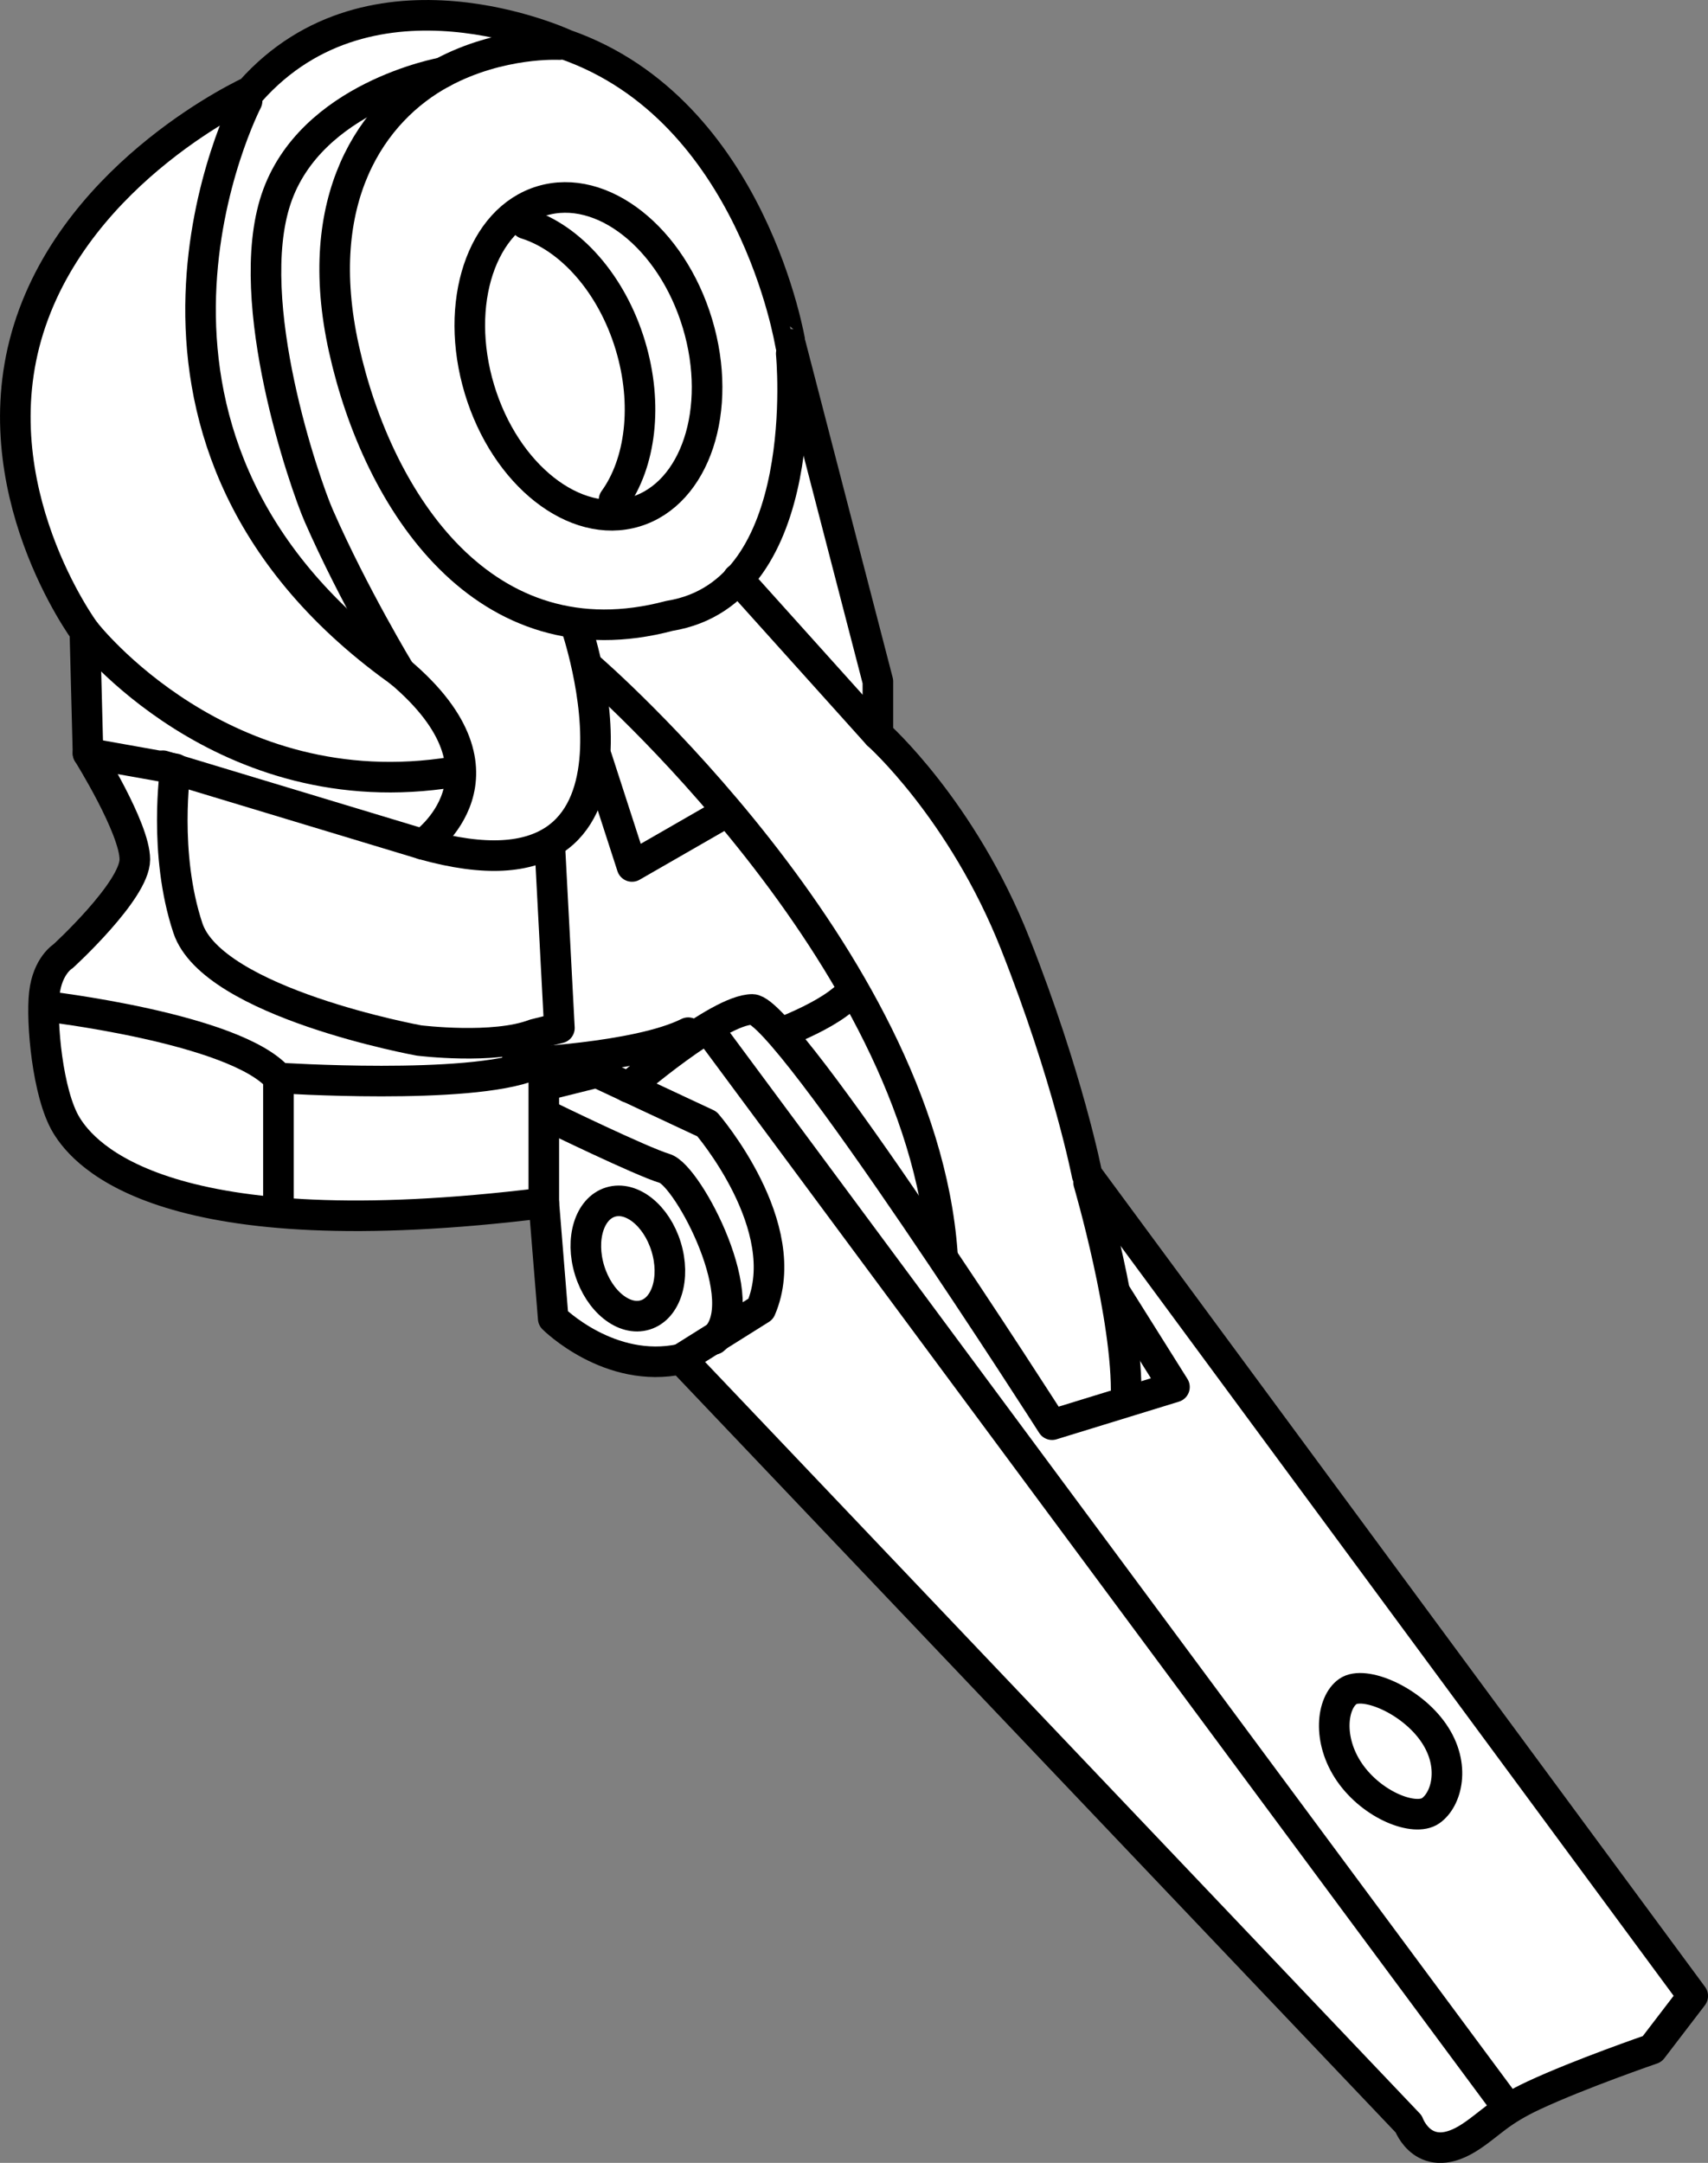 <?xml version="1.0" encoding="iso-8859-1"?>
<!-- Generator: Adobe Illustrator 28.1.0, SVG Export Plug-In . SVG Version: 6.00 Build 0)  -->
<svg version="1.1" id="image" xmlns="http://www.w3.org/2000/svg" xmlns:xlink="http://www.w3.org/1999/xlink" x="0px" y="0px"
	 width="44.678px" height="56.577px" viewBox="0 0 44.678 56.577" enable-background="new 0 0 44.678 56.577"
	 xml:space="preserve">
<rect x="0" y="0" width="44.678" height="56.577" fill="#808080" stroke="none"/>
<path fill="#FFFFFF" stroke="#000000" stroke-width="0.8" stroke-linecap="round" stroke-linejoin="round" stroke-miterlimit="10" d="
	M14.796,1.166c0,0-5.063-2.368-8.248,1.225c0,0-4.492,2.042-5.798,6.207s1.47,7.922,1.47,7.922l0.082,3.185
	c0,0,1.225,1.96,1.225,2.777c0,0.817-1.878,2.532-1.878,2.532s-0.408,0.245-0.49,0.98
	c-0.082,0.735,0.082,2.613,0.572,3.43c0.49,0.817,2.613,3.267,12.495,2.042l0.245,3.022c0,0,1.47,1.47,3.348,1.062
	l19.028,20.008c0,0,0.408,1.143,1.633,0.327c0.524-0.349,0.743-0.656,1.65-1.078
	c1.214-0.565,3.087-1.208,3.087-1.208l1.062-1.388L28.435,30.729c0,0-0.49-2.532-1.878-6.043
	c-1.388-3.512-3.593-5.472-3.593-5.472v-1.388l-2.287-8.82C20.676,9.006,19.696,2.881,14.796,1.166z"/>
<path fill="none" stroke="#000000" stroke-width="0.8" stroke-linecap="round" stroke-linejoin="round" stroke-miterlimit="10" d="
	M6.463,2.642c0,0-4.472,8.625,3.728,14.736c0.091,0.068,0.183,0.135,0.277,0.202c3.185,2.695,0.592,4.505,0.592,4.505
	l-6.799-2.055"/>
<path fill="none" stroke="#000000" stroke-width="0.8" stroke-linecap="round" stroke-linejoin="round" stroke-miterlimit="10" d="
	M2.22,16.519c0,0,3.593,4.655,9.637,3.675"/>
<path fill="none" stroke="#000000" stroke-width="0.8" stroke-linecap="round" stroke-linejoin="round" stroke-miterlimit="10" d="
	M1.158,26.319c0,0,4.982,0.572,6.125,1.878v3.517"/>
<path fill="none" stroke="#000000" stroke-width="0.8" stroke-linecap="round" stroke-linejoin="round" stroke-miterlimit="10" d="
	M7.283,28.197c0,0,4.982,0.327,6.615-0.327"/>
<line fill="none" stroke="#000000" stroke-width="0.8" stroke-linecap="round" stroke-linejoin="round" stroke-miterlimit="10" x1="14.225" y1="31.464" x2="14.225" y2="28.116"/>
<path fill="none" stroke="#000000" stroke-width="0.8" stroke-linecap="round" stroke-linejoin="round" stroke-miterlimit="10" d="
	M16.43,28.442c0,0,2.352-2.037,3.25-2.037c0.898,0,7.84,10.862,7.84,10.862l3.202-0.985l-1.513-2.41"/>
<path fill="none" stroke="#000000" stroke-width="0.8" stroke-linecap="round" stroke-linejoin="round" stroke-miterlimit="10" d="
	M15.45,17.499c0,0,8.627,7.453,9.199,15.27"/>
<path fill="none" stroke="#000000" stroke-width="0.8" stroke-linecap="round" stroke-linejoin="round" stroke-miterlimit="10" d="
	M28.476,30.933c0,0,1.041,3.553,0.98,5.635"/>
<path fill="none" stroke="#000000" stroke-width="0.8" stroke-linecap="round" stroke-linejoin="round" stroke-miterlimit="10" d="
	M17.818,35.547l2.083-1.307c0.919-2.144-1.409-4.839-1.409-4.839l-2.879-1.347l-1.225,0.306"/>
<path fill="none" stroke="#000000" stroke-width="0.8" stroke-linecap="round" stroke-linejoin="round" stroke-miterlimit="10" d="
	M14.633,1.166c0,0-1.53-0.087-3.062,0.735C9.727,2.89,8.128,5.215,8.998,9.128c0.888,3.995,3.675,8.269,8.514,6.982
	c3.797-0.613,3.185-6.86,3.185-6.86"/>
<path fill="none" stroke="#000000" stroke-width="0.8" stroke-linecap="round" stroke-linejoin="round" stroke-miterlimit="10" d="
	M11.57,1.901c0,0-3.45,0.616-4.349,3.308c-0.898,2.691,0.755,7.457,1.117,8.282
	c0.916,2.09,2.13,4.091,2.13,4.091"/>
<path fill="none" stroke="#000000" stroke-width="0.8" stroke-linecap="round" stroke-linejoin="round" stroke-miterlimit="10" d="
	M15.051,16.328c0,0,2.665,7.63-3.991,5.758"/>
<line fill="none" stroke="#000000" stroke-width="0.8" stroke-linecap="round" stroke-linejoin="round" stroke-miterlimit="10" x1="19.301" y1="15.141" x2="22.963" y2="19.214"/>
<path fill="none" stroke="#000000" stroke-width="0.8" stroke-linecap="round" stroke-linejoin="round" stroke-miterlimit="10" d="
	M14.388,22.236l0.245,4.655l-0.653,0.163c-1.062,0.408-3.022,0.163-3.022,0.163s-5.39-0.98-6.043-2.94
	s-0.327-4.165-0.327-4.165l-2.287-0.408"/>
<polyline fill="none" stroke="#000000" stroke-width="0.8" stroke-linecap="round" stroke-linejoin="round" stroke-miterlimit="10" points="
	15.611,19.821 16.532,22.665 18.982,21.256 "/>
<path fill="none" stroke="#000000" stroke-width="0.8" stroke-linecap="round" stroke-linejoin="round" stroke-miterlimit="10" d="
	M14.388,29.218c0,0,2.389,1.164,3.001,1.347c0.613,0.184,2.389,3.553,1.286,4.471"/>
<path fill="none" stroke="#000000" stroke-width="0.8" stroke-linecap="round" stroke-linejoin="round" stroke-miterlimit="10" d="
	M20.62,26.943c0.478-0.2,1.053-0.478,1.424-0.787"/>
<line fill="none" stroke="#000000" stroke-width="0.8" stroke-linecap="round" stroke-linejoin="round" stroke-miterlimit="10" x1="18.739" y1="27.203" x2="39.435" y2="55.131"/>
<ellipse transform="matrix(0.958 -0.288 0.288 0.958 -2.032 4.833)" fill="none" stroke="#000000" stroke-width="0.8" stroke-linecap="round" stroke-linejoin="round" stroke-miterlimit="10" cx="15.389" cy="9.312" rx="2.977" ry="4.245"/>
<path fill="none" stroke="#000000" stroke-width="0.8" stroke-linecap="round" stroke-linejoin="round" stroke-miterlimit="10" d="
	M16.062,13.077c0.691-0.955,0.895-2.487,0.427-4.04c-0.489-1.622-1.577-2.822-2.737-3.183"/>
<path fill="none" stroke="#000000" stroke-width="0.8" stroke-linecap="round" stroke-linejoin="round" stroke-miterlimit="10" d="
	M13.506,27.809c0,0,3.148-0.122,4.496-0.796"/>
<ellipse transform="matrix(0.956 -0.294 0.294 0.956 -8.948 6.277)" fill="none" stroke="#000000" stroke-width="0.8" stroke-linecap="round" stroke-linejoin="round" stroke-miterlimit="10" cx="16.416" cy="32.918" rx="1.047" ry="1.544"/>
<path fill="none" stroke="#000000" stroke-width="0.8" stroke-linecap="round" stroke-linejoin="round" stroke-miterlimit="10" d="
	M37.496,45.322c-0.598-0.862-1.82-1.366-2.237-1.077c-0.417,0.289-0.55,1.262,0.047,2.124
	c0.598,0.862,1.7,1.286,2.117,0.997C37.84,47.077,38.094,46.184,37.496,45.322z"/>
</svg>
